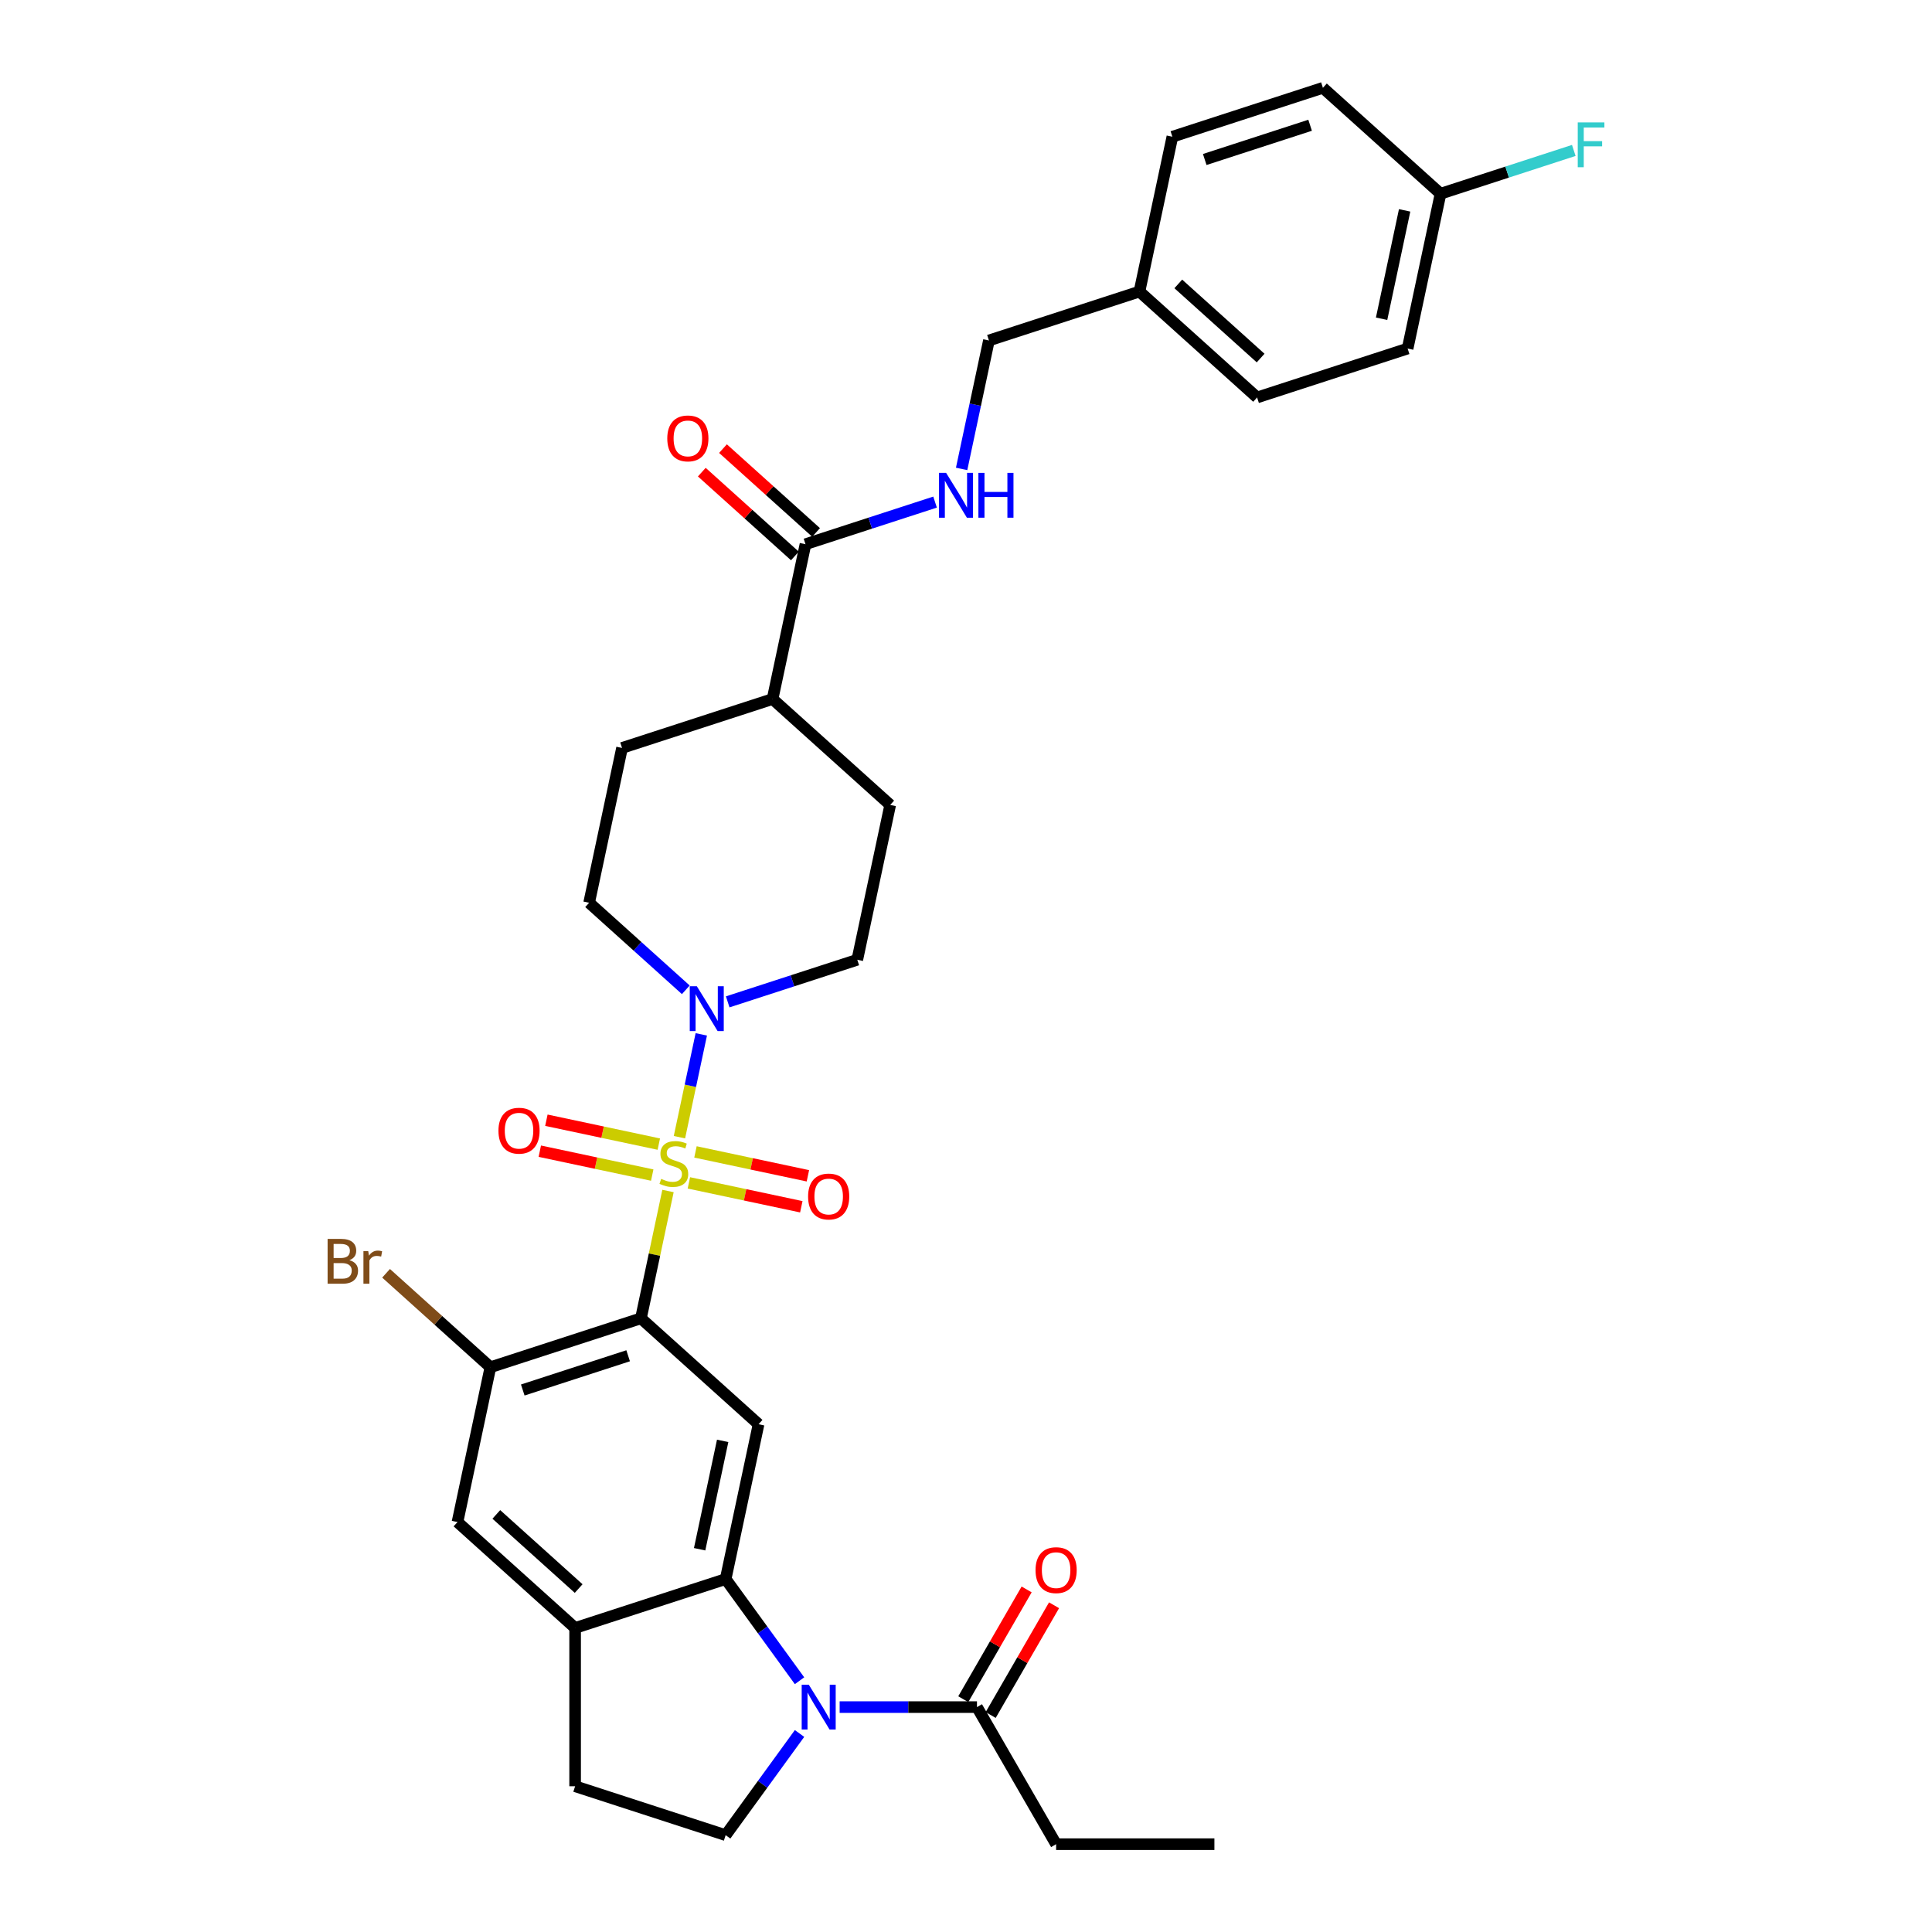 <?xml version='1.0' encoding='iso-8859-1'?>
<svg version='1.1' baseProfile='full'
              xmlns='http://www.w3.org/2000/svg'
                      xmlns:rdkit='http://www.rdkit.org/xml'
                      xmlns:xlink='http://www.w3.org/1999/xlink'
                  xml:space='preserve'
width='1000px' height='1000px' viewBox='0 0 1000 1000'>
<!-- END OF HEADER -->
<rect style='opacity:1.0;fill:#FFFFFF;stroke:none' width='1000' height='1000' x='0' y='0'> </rect>
<path class='bond-0' d='M 345.756,616.461 L 338.753,649.41' style='fill:none;fill-rule:evenodd;stroke:#CCCC00;stroke-width:6px;stroke-linecap:butt;stroke-linejoin:miter;stroke-opacity:1' />
<path class='bond-0' d='M 338.753,649.41 L 331.749,682.359' style='fill:none;fill-rule:evenodd;stroke:#000000;stroke-width:6px;stroke-linecap:butt;stroke-linejoin:miter;stroke-opacity:1' />
<path class='bond-3' d='M 351.677,588.606 L 357.333,561.997' style='fill:none;fill-rule:evenodd;stroke:#CCCC00;stroke-width:6px;stroke-linecap:butt;stroke-linejoin:miter;stroke-opacity:1' />
<path class='bond-3' d='M 357.333,561.997 L 362.989,535.387' style='fill:none;fill-rule:evenodd;stroke:#0000FF;stroke-width:6px;stroke-linecap:butt;stroke-linejoin:miter;stroke-opacity:1' />
<path class='bond-10' d='M 356.567,612.253 L 385.663,618.437' style='fill:none;fill-rule:evenodd;stroke:#CCCC00;stroke-width:6px;stroke-linecap:butt;stroke-linejoin:miter;stroke-opacity:1' />
<path class='bond-10' d='M 385.663,618.437 L 414.76,624.622' style='fill:none;fill-rule:evenodd;stroke:#FF0000;stroke-width:6px;stroke-linecap:butt;stroke-linejoin:miter;stroke-opacity:1' />
<path class='bond-10' d='M 359.973,596.226 L 389.07,602.41' style='fill:none;fill-rule:evenodd;stroke:#CCCC00;stroke-width:6px;stroke-linecap:butt;stroke-linejoin:miter;stroke-opacity:1' />
<path class='bond-10' d='M 389.07,602.41 L 418.166,608.595' style='fill:none;fill-rule:evenodd;stroke:#FF0000;stroke-width:6px;stroke-linecap:butt;stroke-linejoin:miter;stroke-opacity:1' />
<path class='bond-11' d='M 340.999,592.192 L 311.903,586.008' style='fill:none;fill-rule:evenodd;stroke:#CCCC00;stroke-width:6px;stroke-linecap:butt;stroke-linejoin:miter;stroke-opacity:1' />
<path class='bond-11' d='M 311.903,586.008 L 282.806,579.823' style='fill:none;fill-rule:evenodd;stroke:#FF0000;stroke-width:6px;stroke-linecap:butt;stroke-linejoin:miter;stroke-opacity:1' />
<path class='bond-11' d='M 337.592,608.22 L 308.496,602.035' style='fill:none;fill-rule:evenodd;stroke:#CCCC00;stroke-width:6px;stroke-linecap:butt;stroke-linejoin:miter;stroke-opacity:1' />
<path class='bond-11' d='M 308.496,602.035 L 279.399,595.85' style='fill:none;fill-rule:evenodd;stroke:#FF0000;stroke-width:6px;stroke-linecap:butt;stroke-linejoin:miter;stroke-opacity:1' />
<path class='bond-4' d='M 331.749,682.359 L 392.633,737.179' style='fill:none;fill-rule:evenodd;stroke:#000000;stroke-width:6px;stroke-linecap:butt;stroke-linejoin:miter;stroke-opacity:1' />
<path class='bond-5' d='M 331.749,682.359 L 253.832,707.676' style='fill:none;fill-rule:evenodd;stroke:#000000;stroke-width:6px;stroke-linecap:butt;stroke-linejoin:miter;stroke-opacity:1' />
<path class='bond-5' d='M 325.125,701.74 L 270.583,719.462' style='fill:none;fill-rule:evenodd;stroke:#000000;stroke-width:6px;stroke-linecap:butt;stroke-linejoin:miter;stroke-opacity:1' />
<path class='bond-1' d='M 413.838,869.946 L 394.718,843.63' style='fill:none;fill-rule:evenodd;stroke:#0000FF;stroke-width:6px;stroke-linecap:butt;stroke-linejoin:miter;stroke-opacity:1' />
<path class='bond-1' d='M 394.718,843.63 L 375.599,817.315' style='fill:none;fill-rule:evenodd;stroke:#000000;stroke-width:6px;stroke-linecap:butt;stroke-linejoin:miter;stroke-opacity:1' />
<path class='bond-7' d='M 434.601,883.595 L 470.141,883.595' style='fill:none;fill-rule:evenodd;stroke:#0000FF;stroke-width:6px;stroke-linecap:butt;stroke-linejoin:miter;stroke-opacity:1' />
<path class='bond-7' d='M 470.141,883.595 L 505.681,883.595' style='fill:none;fill-rule:evenodd;stroke:#000000;stroke-width:6px;stroke-linecap:butt;stroke-linejoin:miter;stroke-opacity:1' />
<path class='bond-9' d='M 413.838,897.244 L 394.718,923.559' style='fill:none;fill-rule:evenodd;stroke:#0000FF;stroke-width:6px;stroke-linecap:butt;stroke-linejoin:miter;stroke-opacity:1' />
<path class='bond-9' d='M 394.718,923.559 L 375.599,949.875' style='fill:none;fill-rule:evenodd;stroke:#000000;stroke-width:6px;stroke-linecap:butt;stroke-linejoin:miter;stroke-opacity:1' />
<path class='bond-2' d='M 375.599,817.315 L 392.633,737.179' style='fill:none;fill-rule:evenodd;stroke:#000000;stroke-width:6px;stroke-linecap:butt;stroke-linejoin:miter;stroke-opacity:1' />
<path class='bond-2' d='M 362.127,801.888 L 374.05,745.792' style='fill:none;fill-rule:evenodd;stroke:#000000;stroke-width:6px;stroke-linecap:butt;stroke-linejoin:miter;stroke-opacity:1' />
<path class='bond-34' d='M 375.599,817.315 L 297.682,842.632' style='fill:none;fill-rule:evenodd;stroke:#000000;stroke-width:6px;stroke-linecap:butt;stroke-linejoin:miter;stroke-opacity:1' />
<path class='bond-15' d='M 376.663,518.562 L 410.198,507.666' style='fill:none;fill-rule:evenodd;stroke:#0000FF;stroke-width:6px;stroke-linecap:butt;stroke-linejoin:miter;stroke-opacity:1' />
<path class='bond-15' d='M 410.198,507.666 L 443.733,496.77' style='fill:none;fill-rule:evenodd;stroke:#000000;stroke-width:6px;stroke-linecap:butt;stroke-linejoin:miter;stroke-opacity:1' />
<path class='bond-16' d='M 354.969,512.32 L 329.951,489.793' style='fill:none;fill-rule:evenodd;stroke:#0000FF;stroke-width:6px;stroke-linecap:butt;stroke-linejoin:miter;stroke-opacity:1' />
<path class='bond-16' d='M 329.951,489.793 L 304.933,467.267' style='fill:none;fill-rule:evenodd;stroke:#000000;stroke-width:6px;stroke-linecap:butt;stroke-linejoin:miter;stroke-opacity:1' />
<path class='bond-12' d='M 253.832,707.676 L 236.799,787.812' style='fill:none;fill-rule:evenodd;stroke:#000000;stroke-width:6px;stroke-linecap:butt;stroke-linejoin:miter;stroke-opacity:1' />
<path class='bond-22' d='M 253.832,707.676 L 226.832,683.364' style='fill:none;fill-rule:evenodd;stroke:#000000;stroke-width:6px;stroke-linecap:butt;stroke-linejoin:miter;stroke-opacity:1' />
<path class='bond-22' d='M 226.832,683.364 L 199.831,659.053' style='fill:none;fill-rule:evenodd;stroke:#7F4C19;stroke-width:6px;stroke-linecap:butt;stroke-linejoin:miter;stroke-opacity:1' />
<path class='bond-6' d='M 297.682,842.632 L 236.799,787.812' style='fill:none;fill-rule:evenodd;stroke:#000000;stroke-width:6px;stroke-linecap:butt;stroke-linejoin:miter;stroke-opacity:1' />
<path class='bond-6' d='M 299.514,822.232 L 256.895,783.858' style='fill:none;fill-rule:evenodd;stroke:#000000;stroke-width:6px;stroke-linecap:butt;stroke-linejoin:miter;stroke-opacity:1' />
<path class='bond-14' d='M 297.682,842.632 L 297.682,924.558' style='fill:none;fill-rule:evenodd;stroke:#000000;stroke-width:6px;stroke-linecap:butt;stroke-linejoin:miter;stroke-opacity:1' />
<path class='bond-18' d='M 512.776,887.691 L 529.176,859.286' style='fill:none;fill-rule:evenodd;stroke:#000000;stroke-width:6px;stroke-linecap:butt;stroke-linejoin:miter;stroke-opacity:1' />
<path class='bond-18' d='M 529.176,859.286 L 545.575,830.881' style='fill:none;fill-rule:evenodd;stroke:#FF0000;stroke-width:6px;stroke-linecap:butt;stroke-linejoin:miter;stroke-opacity:1' />
<path class='bond-18' d='M 498.586,879.499 L 514.986,851.094' style='fill:none;fill-rule:evenodd;stroke:#000000;stroke-width:6px;stroke-linecap:butt;stroke-linejoin:miter;stroke-opacity:1' />
<path class='bond-18' d='M 514.986,851.094 L 531.385,822.689' style='fill:none;fill-rule:evenodd;stroke:#FF0000;stroke-width:6px;stroke-linecap:butt;stroke-linejoin:miter;stroke-opacity:1' />
<path class='bond-31' d='M 505.681,883.595 L 546.644,954.545' style='fill:none;fill-rule:evenodd;stroke:#000000;stroke-width:6px;stroke-linecap:butt;stroke-linejoin:miter;stroke-opacity:1' />
<path class='bond-8' d='M 416.917,281.677 L 399.883,361.814' style='fill:none;fill-rule:evenodd;stroke:#000000;stroke-width:6px;stroke-linecap:butt;stroke-linejoin:miter;stroke-opacity:1' />
<path class='bond-13' d='M 416.917,281.677 L 450.452,270.781' style='fill:none;fill-rule:evenodd;stroke:#000000;stroke-width:6px;stroke-linecap:butt;stroke-linejoin:miter;stroke-opacity:1' />
<path class='bond-13' d='M 450.452,270.781 L 483.987,259.885' style='fill:none;fill-rule:evenodd;stroke:#0000FF;stroke-width:6px;stroke-linecap:butt;stroke-linejoin:miter;stroke-opacity:1' />
<path class='bond-19' d='M 422.399,275.589 L 398.306,253.896' style='fill:none;fill-rule:evenodd;stroke:#000000;stroke-width:6px;stroke-linecap:butt;stroke-linejoin:miter;stroke-opacity:1' />
<path class='bond-19' d='M 398.306,253.896 L 374.214,232.203' style='fill:none;fill-rule:evenodd;stroke:#FF0000;stroke-width:6px;stroke-linecap:butt;stroke-linejoin:miter;stroke-opacity:1' />
<path class='bond-19' d='M 411.435,287.766 L 387.342,266.073' style='fill:none;fill-rule:evenodd;stroke:#000000;stroke-width:6px;stroke-linecap:butt;stroke-linejoin:miter;stroke-opacity:1' />
<path class='bond-19' d='M 387.342,266.073 L 363.25,244.38' style='fill:none;fill-rule:evenodd;stroke:#FF0000;stroke-width:6px;stroke-linecap:butt;stroke-linejoin:miter;stroke-opacity:1' />
<path class='bond-35' d='M 375.599,949.875 L 297.682,924.558' style='fill:none;fill-rule:evenodd;stroke:#000000;stroke-width:6px;stroke-linecap:butt;stroke-linejoin:miter;stroke-opacity:1' />
<path class='bond-23' d='M 497.735,242.712 L 504.801,209.468' style='fill:none;fill-rule:evenodd;stroke:#0000FF;stroke-width:6px;stroke-linecap:butt;stroke-linejoin:miter;stroke-opacity:1' />
<path class='bond-23' d='M 504.801,209.468 L 511.867,176.224' style='fill:none;fill-rule:evenodd;stroke:#000000;stroke-width:6px;stroke-linecap:butt;stroke-linejoin:miter;stroke-opacity:1' />
<path class='bond-20' d='M 443.733,496.77 L 460.767,416.633' style='fill:none;fill-rule:evenodd;stroke:#000000;stroke-width:6px;stroke-linecap:butt;stroke-linejoin:miter;stroke-opacity:1' />
<path class='bond-21' d='M 304.933,467.267 L 321.966,387.13' style='fill:none;fill-rule:evenodd;stroke:#000000;stroke-width:6px;stroke-linecap:butt;stroke-linejoin:miter;stroke-opacity:1' />
<path class='bond-17' d='M 399.883,361.814 L 321.966,387.13' style='fill:none;fill-rule:evenodd;stroke:#000000;stroke-width:6px;stroke-linecap:butt;stroke-linejoin:miter;stroke-opacity:1' />
<path class='bond-33' d='M 399.883,361.814 L 460.767,416.633' style='fill:none;fill-rule:evenodd;stroke:#000000;stroke-width:6px;stroke-linecap:butt;stroke-linejoin:miter;stroke-opacity:1' />
<path class='bond-25' d='M 511.867,176.224 L 589.784,150.908' style='fill:none;fill-rule:evenodd;stroke:#000000;stroke-width:6px;stroke-linecap:butt;stroke-linejoin:miter;stroke-opacity:1' />
<path class='bond-24' d='M 745.618,100.274 L 728.584,180.41' style='fill:none;fill-rule:evenodd;stroke:#000000;stroke-width:6px;stroke-linecap:butt;stroke-linejoin:miter;stroke-opacity:1' />
<path class='bond-24' d='M 727.035,108.888 L 715.112,164.983' style='fill:none;fill-rule:evenodd;stroke:#000000;stroke-width:6px;stroke-linecap:butt;stroke-linejoin:miter;stroke-opacity:1' />
<path class='bond-26' d='M 745.618,100.274 L 780.103,89.069' style='fill:none;fill-rule:evenodd;stroke:#000000;stroke-width:6px;stroke-linecap:butt;stroke-linejoin:miter;stroke-opacity:1' />
<path class='bond-26' d='M 780.103,89.069 L 814.588,77.864' style='fill:none;fill-rule:evenodd;stroke:#33CCCC;stroke-width:6px;stroke-linecap:butt;stroke-linejoin:miter;stroke-opacity:1' />
<path class='bond-36' d='M 745.618,100.274 L 684.734,45.455' style='fill:none;fill-rule:evenodd;stroke:#000000;stroke-width:6px;stroke-linecap:butt;stroke-linejoin:miter;stroke-opacity:1' />
<path class='bond-29' d='M 589.784,150.908 L 606.817,70.771' style='fill:none;fill-rule:evenodd;stroke:#000000;stroke-width:6px;stroke-linecap:butt;stroke-linejoin:miter;stroke-opacity:1' />
<path class='bond-30' d='M 589.784,150.908 L 650.667,205.727' style='fill:none;fill-rule:evenodd;stroke:#000000;stroke-width:6px;stroke-linecap:butt;stroke-linejoin:miter;stroke-opacity:1' />
<path class='bond-30' d='M 609.88,146.954 L 652.499,185.328' style='fill:none;fill-rule:evenodd;stroke:#000000;stroke-width:6px;stroke-linecap:butt;stroke-linejoin:miter;stroke-opacity:1' />
<path class='bond-27' d='M 684.734,45.455 L 606.817,70.771' style='fill:none;fill-rule:evenodd;stroke:#000000;stroke-width:6px;stroke-linecap:butt;stroke-linejoin:miter;stroke-opacity:1' />
<path class='bond-27' d='M 678.11,64.835 L 623.568,82.557' style='fill:none;fill-rule:evenodd;stroke:#000000;stroke-width:6px;stroke-linecap:butt;stroke-linejoin:miter;stroke-opacity:1' />
<path class='bond-28' d='M 728.584,180.41 L 650.667,205.727' style='fill:none;fill-rule:evenodd;stroke:#000000;stroke-width:6px;stroke-linecap:butt;stroke-linejoin:miter;stroke-opacity:1' />
<path class='bond-32' d='M 546.644,954.545 L 628.571,954.545' style='fill:none;fill-rule:evenodd;stroke:#000000;stroke-width:6px;stroke-linecap:butt;stroke-linejoin:miter;stroke-opacity:1' />
<path  class='atom-0' d='M 342.229 610.186
Q 342.491 610.284, 343.572 610.743
Q 344.654 611.202, 345.833 611.497
Q 347.046 611.759, 348.226 611.759
Q 350.421 611.759, 351.699 610.71
Q 352.977 609.629, 352.977 607.761
Q 352.977 606.483, 352.322 605.696
Q 351.699 604.91, 350.716 604.484
Q 349.733 604.058, 348.095 603.566
Q 346.03 602.944, 344.785 602.354
Q 343.572 601.764, 342.687 600.519
Q 341.835 599.273, 341.835 597.176
Q 341.835 594.259, 343.802 592.457
Q 345.801 590.655, 349.733 590.655
Q 352.42 590.655, 355.468 591.933
L 354.714 594.456
Q 351.929 593.309, 349.831 593.309
Q 347.57 593.309, 346.325 594.259
Q 345.08 595.177, 345.112 596.783
Q 345.112 598.028, 345.735 598.782
Q 346.391 599.535, 347.308 599.961
Q 348.258 600.387, 349.831 600.879
Q 351.929 601.534, 353.174 602.19
Q 354.419 602.845, 355.304 604.189
Q 356.222 605.5, 356.222 607.761
Q 356.222 610.972, 354.059 612.709
Q 351.929 614.413, 348.357 614.413
Q 346.292 614.413, 344.719 613.955
Q 343.179 613.529, 341.344 612.775
L 342.229 610.186
' fill='#CCCC00'/>
<path  class='atom-2' d='M 418.626 871.994
L 426.229 884.283
Q 426.982 885.496, 428.195 887.691
Q 429.407 889.887, 429.473 890.018
L 429.473 871.994
L 432.553 871.994
L 432.553 895.196
L 429.375 895.196
L 421.215 881.76
Q 420.264 880.187, 419.248 878.384
Q 418.265 876.582, 417.97 876.025
L 417.97 895.196
L 414.955 895.196
L 414.955 871.994
L 418.626 871.994
' fill='#0000FF'/>
<path  class='atom-4' d='M 360.688 510.486
L 368.29 522.775
Q 369.044 523.987, 370.257 526.183
Q 371.469 528.378, 371.535 528.509
L 371.535 510.486
L 374.615 510.486
L 374.615 533.687
L 371.436 533.687
L 363.277 520.251
Q 362.326 518.678, 361.31 516.876
Q 360.327 515.073, 360.032 514.516
L 360.032 533.687
L 357.017 533.687
L 357.017 510.486
L 360.688 510.486
' fill='#0000FF'/>
<path  class='atom-11' d='M 418.269 619.322
Q 418.269 613.751, 421.021 610.637
Q 423.774 607.524, 428.919 607.524
Q 434.064 607.524, 436.817 610.637
Q 439.57 613.751, 439.57 619.322
Q 439.57 624.958, 436.784 628.17
Q 433.999 631.349, 428.919 631.349
Q 423.807 631.349, 421.021 628.17
Q 418.269 624.991, 418.269 619.322
M 428.919 628.727
Q 432.458 628.727, 434.359 626.367
Q 436.293 623.975, 436.293 619.322
Q 436.293 614.767, 434.359 612.473
Q 432.458 610.146, 428.919 610.146
Q 425.38 610.146, 423.446 612.44
Q 421.546 614.734, 421.546 619.322
Q 421.546 624.008, 423.446 626.367
Q 425.38 628.727, 428.919 628.727
' fill='#FF0000'/>
<path  class='atom-12' d='M 257.996 585.255
Q 257.996 579.684, 260.749 576.57
Q 263.501 573.457, 268.646 573.457
Q 273.791 573.457, 276.544 576.57
Q 279.297 579.684, 279.297 585.255
Q 279.297 590.891, 276.511 594.103
Q 273.726 597.282, 268.646 597.282
Q 263.534 597.282, 260.749 594.103
Q 257.996 590.924, 257.996 585.255
M 268.646 594.66
Q 272.186 594.66, 274.086 592.3
Q 276.02 589.908, 276.02 585.255
Q 276.02 580.7, 274.086 578.406
Q 272.186 576.079, 268.646 576.079
Q 265.107 576.079, 263.174 578.373
Q 261.273 580.667, 261.273 585.255
Q 261.273 589.941, 263.174 592.3
Q 265.107 594.66, 268.646 594.66
' fill='#FF0000'/>
<path  class='atom-14' d='M 489.705 244.76
L 497.308 257.049
Q 498.062 258.261, 499.274 260.457
Q 500.487 262.653, 500.552 262.784
L 500.552 244.76
L 503.633 244.76
L 503.633 267.961
L 500.454 267.961
L 492.294 254.525
Q 491.344 252.952, 490.328 251.15
Q 489.345 249.348, 489.05 248.791
L 489.05 267.961
L 486.035 267.961
L 486.035 244.76
L 489.705 244.76
' fill='#0000FF'/>
<path  class='atom-14' d='M 506.418 244.76
L 509.564 244.76
L 509.564 254.624
L 521.427 254.624
L 521.427 244.76
L 524.573 244.76
L 524.573 267.961
L 521.427 267.961
L 521.427 257.245
L 509.564 257.245
L 509.564 267.961
L 506.418 267.961
L 506.418 244.76
' fill='#0000FF'/>
<path  class='atom-19' d='M 535.994 812.71
Q 535.994 807.139, 538.747 804.026
Q 541.499 800.912, 546.644 800.912
Q 551.789 800.912, 554.542 804.026
Q 557.295 807.139, 557.295 812.71
Q 557.295 818.346, 554.509 821.558
Q 551.724 824.737, 546.644 824.737
Q 541.532 824.737, 538.747 821.558
Q 535.994 818.379, 535.994 812.71
M 546.644 822.115
Q 550.184 822.115, 552.084 819.756
Q 554.018 817.363, 554.018 812.71
Q 554.018 808.155, 552.084 805.861
Q 550.184 803.534, 546.644 803.534
Q 543.105 803.534, 541.172 805.828
Q 539.271 808.122, 539.271 812.71
Q 539.271 817.396, 541.172 819.756
Q 543.105 822.115, 546.644 822.115
' fill='#FF0000'/>
<path  class='atom-20' d='M 345.383 226.923
Q 345.383 221.352, 348.136 218.239
Q 350.888 215.126, 356.033 215.126
Q 361.178 215.126, 363.931 218.239
Q 366.684 221.352, 366.684 226.923
Q 366.684 232.56, 363.898 235.771
Q 361.113 238.95, 356.033 238.95
Q 350.921 238.95, 348.136 235.771
Q 345.383 232.593, 345.383 226.923
M 356.033 236.328
Q 359.573 236.328, 361.473 233.969
Q 363.407 231.577, 363.407 226.923
Q 363.407 222.368, 361.473 220.074
Q 359.573 217.747, 356.033 217.747
Q 352.494 217.747, 350.561 220.041
Q 348.66 222.335, 348.66 226.923
Q 348.66 231.609, 350.561 233.969
Q 352.494 236.328, 356.033 236.328
' fill='#FF0000'/>
<path  class='atom-23' d='M 180.84 652.266
Q 183.069 652.889, 184.183 654.265
Q 185.33 655.609, 185.33 657.608
Q 185.33 660.819, 183.265 662.654
Q 181.234 664.457, 177.367 664.457
L 169.567 664.457
L 169.567 641.255
L 176.416 641.255
Q 180.382 641.255, 182.381 642.861
Q 184.38 644.467, 184.38 647.416
Q 184.38 650.923, 180.84 652.266
M 172.68 643.877
L 172.68 651.152
L 176.416 651.152
Q 178.71 651.152, 179.89 650.234
Q 181.103 649.284, 181.103 647.416
Q 181.103 643.877, 176.416 643.877
L 172.68 643.877
M 177.367 661.835
Q 179.628 661.835, 180.84 660.754
Q 182.053 659.672, 182.053 657.608
Q 182.053 655.707, 180.709 654.757
Q 179.398 653.774, 176.875 653.774
L 172.68 653.774
L 172.68 661.835
L 177.367 661.835
' fill='#7F4C19'/>
<path  class='atom-23' d='M 190.606 647.613
L 190.966 649.939
Q 192.736 647.318, 195.62 647.318
Q 196.537 647.318, 197.783 647.646
L 197.291 650.398
Q 195.882 650.071, 195.096 650.071
Q 193.719 650.071, 192.802 650.628
Q 191.917 651.152, 191.196 652.43
L 191.196 664.457
L 188.115 664.457
L 188.115 647.613
L 190.606 647.613
' fill='#7F4C19'/>
<path  class='atom-27' d='M 816.636 63.357
L 830.433 63.357
L 830.433 66.011
L 819.75 66.011
L 819.75 73.057
L 829.253 73.057
L 829.253 75.744
L 819.75 75.744
L 819.75 86.558
L 816.636 86.558
L 816.636 63.357
' fill='#33CCCC'/>
</svg>
